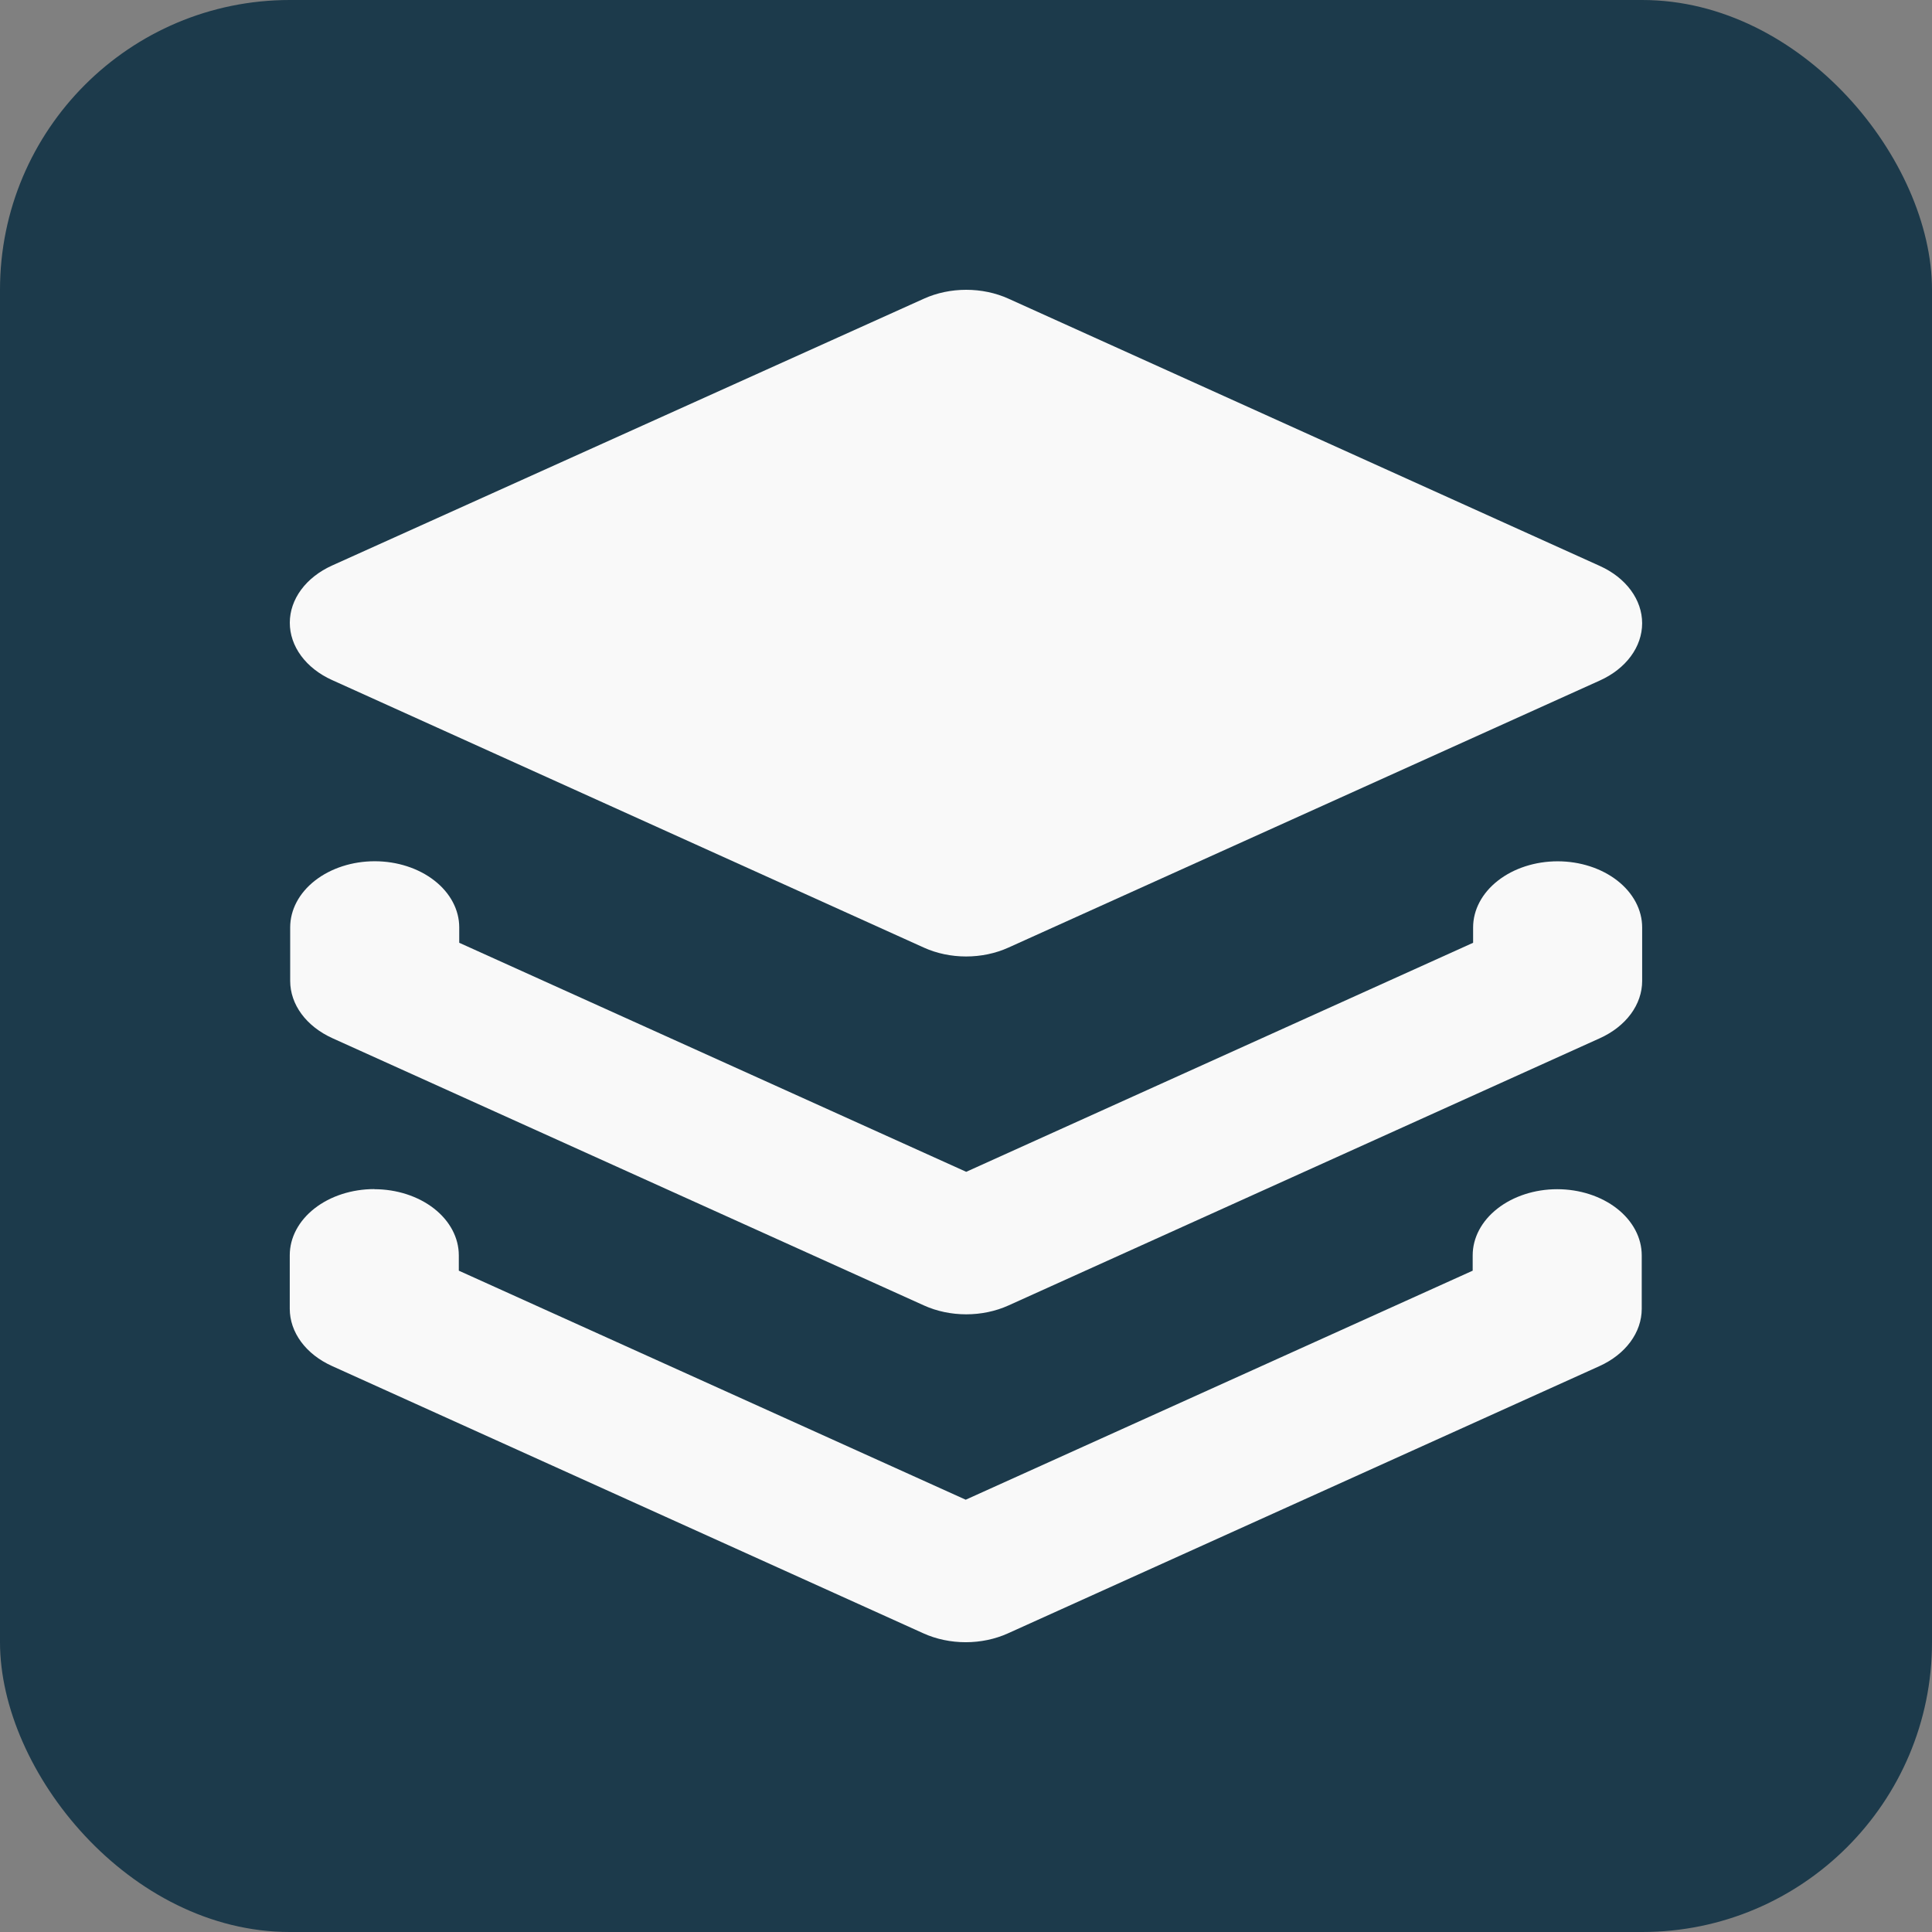 <svg width="100" height="100" viewBox="0 0 100 100" fill="none" xmlns="http://www.w3.org/2000/svg">
<rect x="0" y="0" width="100" height="100" fill="#808080" stroke="none"/>
<rect width="100" height="100" rx="15" fill="#1C3A4B"/>
<path fill-rule="evenodd" clip-rule="evenodd" d="M19.395 44.578C20.555 44.578 21.668 44.939 22.488 45.581C23.309 46.222 23.77 47.093 23.77 48.001V48.798L50.011 60.653L76.248 48.798V48.004C76.248 47.096 76.709 46.226 77.529 45.584C78.35 44.942 79.463 44.581 80.623 44.581C81.783 44.581 82.896 44.942 83.717 45.584C84.537 46.226 84.998 47.096 84.998 48.004V50.773C84.998 51.373 84.796 51.964 84.412 52.484C84.028 53.004 83.476 53.436 82.811 53.737L52.199 67.57C51.534 67.871 50.779 68.029 50.011 68.029C49.243 68.029 48.489 67.871 47.824 67.57L17.207 53.737C16.542 53.436 15.99 53.004 15.606 52.484C15.222 51.964 15.02 51.373 15.02 50.773V48.001C15.02 47.093 15.481 46.222 16.301 45.581C17.122 44.939 18.235 44.578 19.395 44.578ZM19.373 61.553C20.533 61.553 21.646 61.914 22.467 62.556C23.287 63.198 23.748 64.068 23.748 64.976V65.77L49.985 77.625L76.226 65.77V64.976C76.226 64.068 76.687 63.198 77.508 62.556C78.328 61.914 79.441 61.553 80.601 61.553C81.761 61.553 82.874 61.914 83.695 62.556C84.515 63.198 84.976 64.068 84.976 64.976V67.748C84.975 68.348 84.773 68.938 84.389 69.457C84.005 69.977 83.453 70.409 82.789 70.709L52.172 84.542C51.507 84.843 50.753 85.001 49.985 85.001C49.217 85.001 48.462 84.843 47.797 84.542L17.186 70.705C16.52 70.405 15.968 69.973 15.584 69.453C15.2 68.932 14.998 68.342 14.998 67.741V64.969C14.998 64.061 15.459 63.191 16.279 62.549C17.1 61.907 18.213 61.547 19.373 61.547V61.553Z" fill="#F9F9F9"/>
<path d="M52.198 15.459C51.533 15.158 50.779 15 50.011 15C49.243 15 48.488 15.158 47.823 15.459L17.189 29.271C16.524 29.571 15.972 30.003 15.587 30.523C15.203 31.043 15 31.633 15 32.234C15 32.834 15.201 33.425 15.585 33.945C15.968 34.465 16.52 34.898 17.185 35.198L47.819 49.048C48.484 49.349 49.238 49.507 50.006 49.507C50.774 49.507 51.529 49.349 52.194 49.048L82.81 35.222C83.475 34.922 84.027 34.49 84.411 33.97C84.795 33.45 84.997 32.859 84.997 32.259C84.997 31.658 84.795 31.068 84.411 30.548C84.027 30.027 83.475 29.595 82.81 29.295L52.198 15.459Z" fill="#F9F9F9"/>
</svg>
